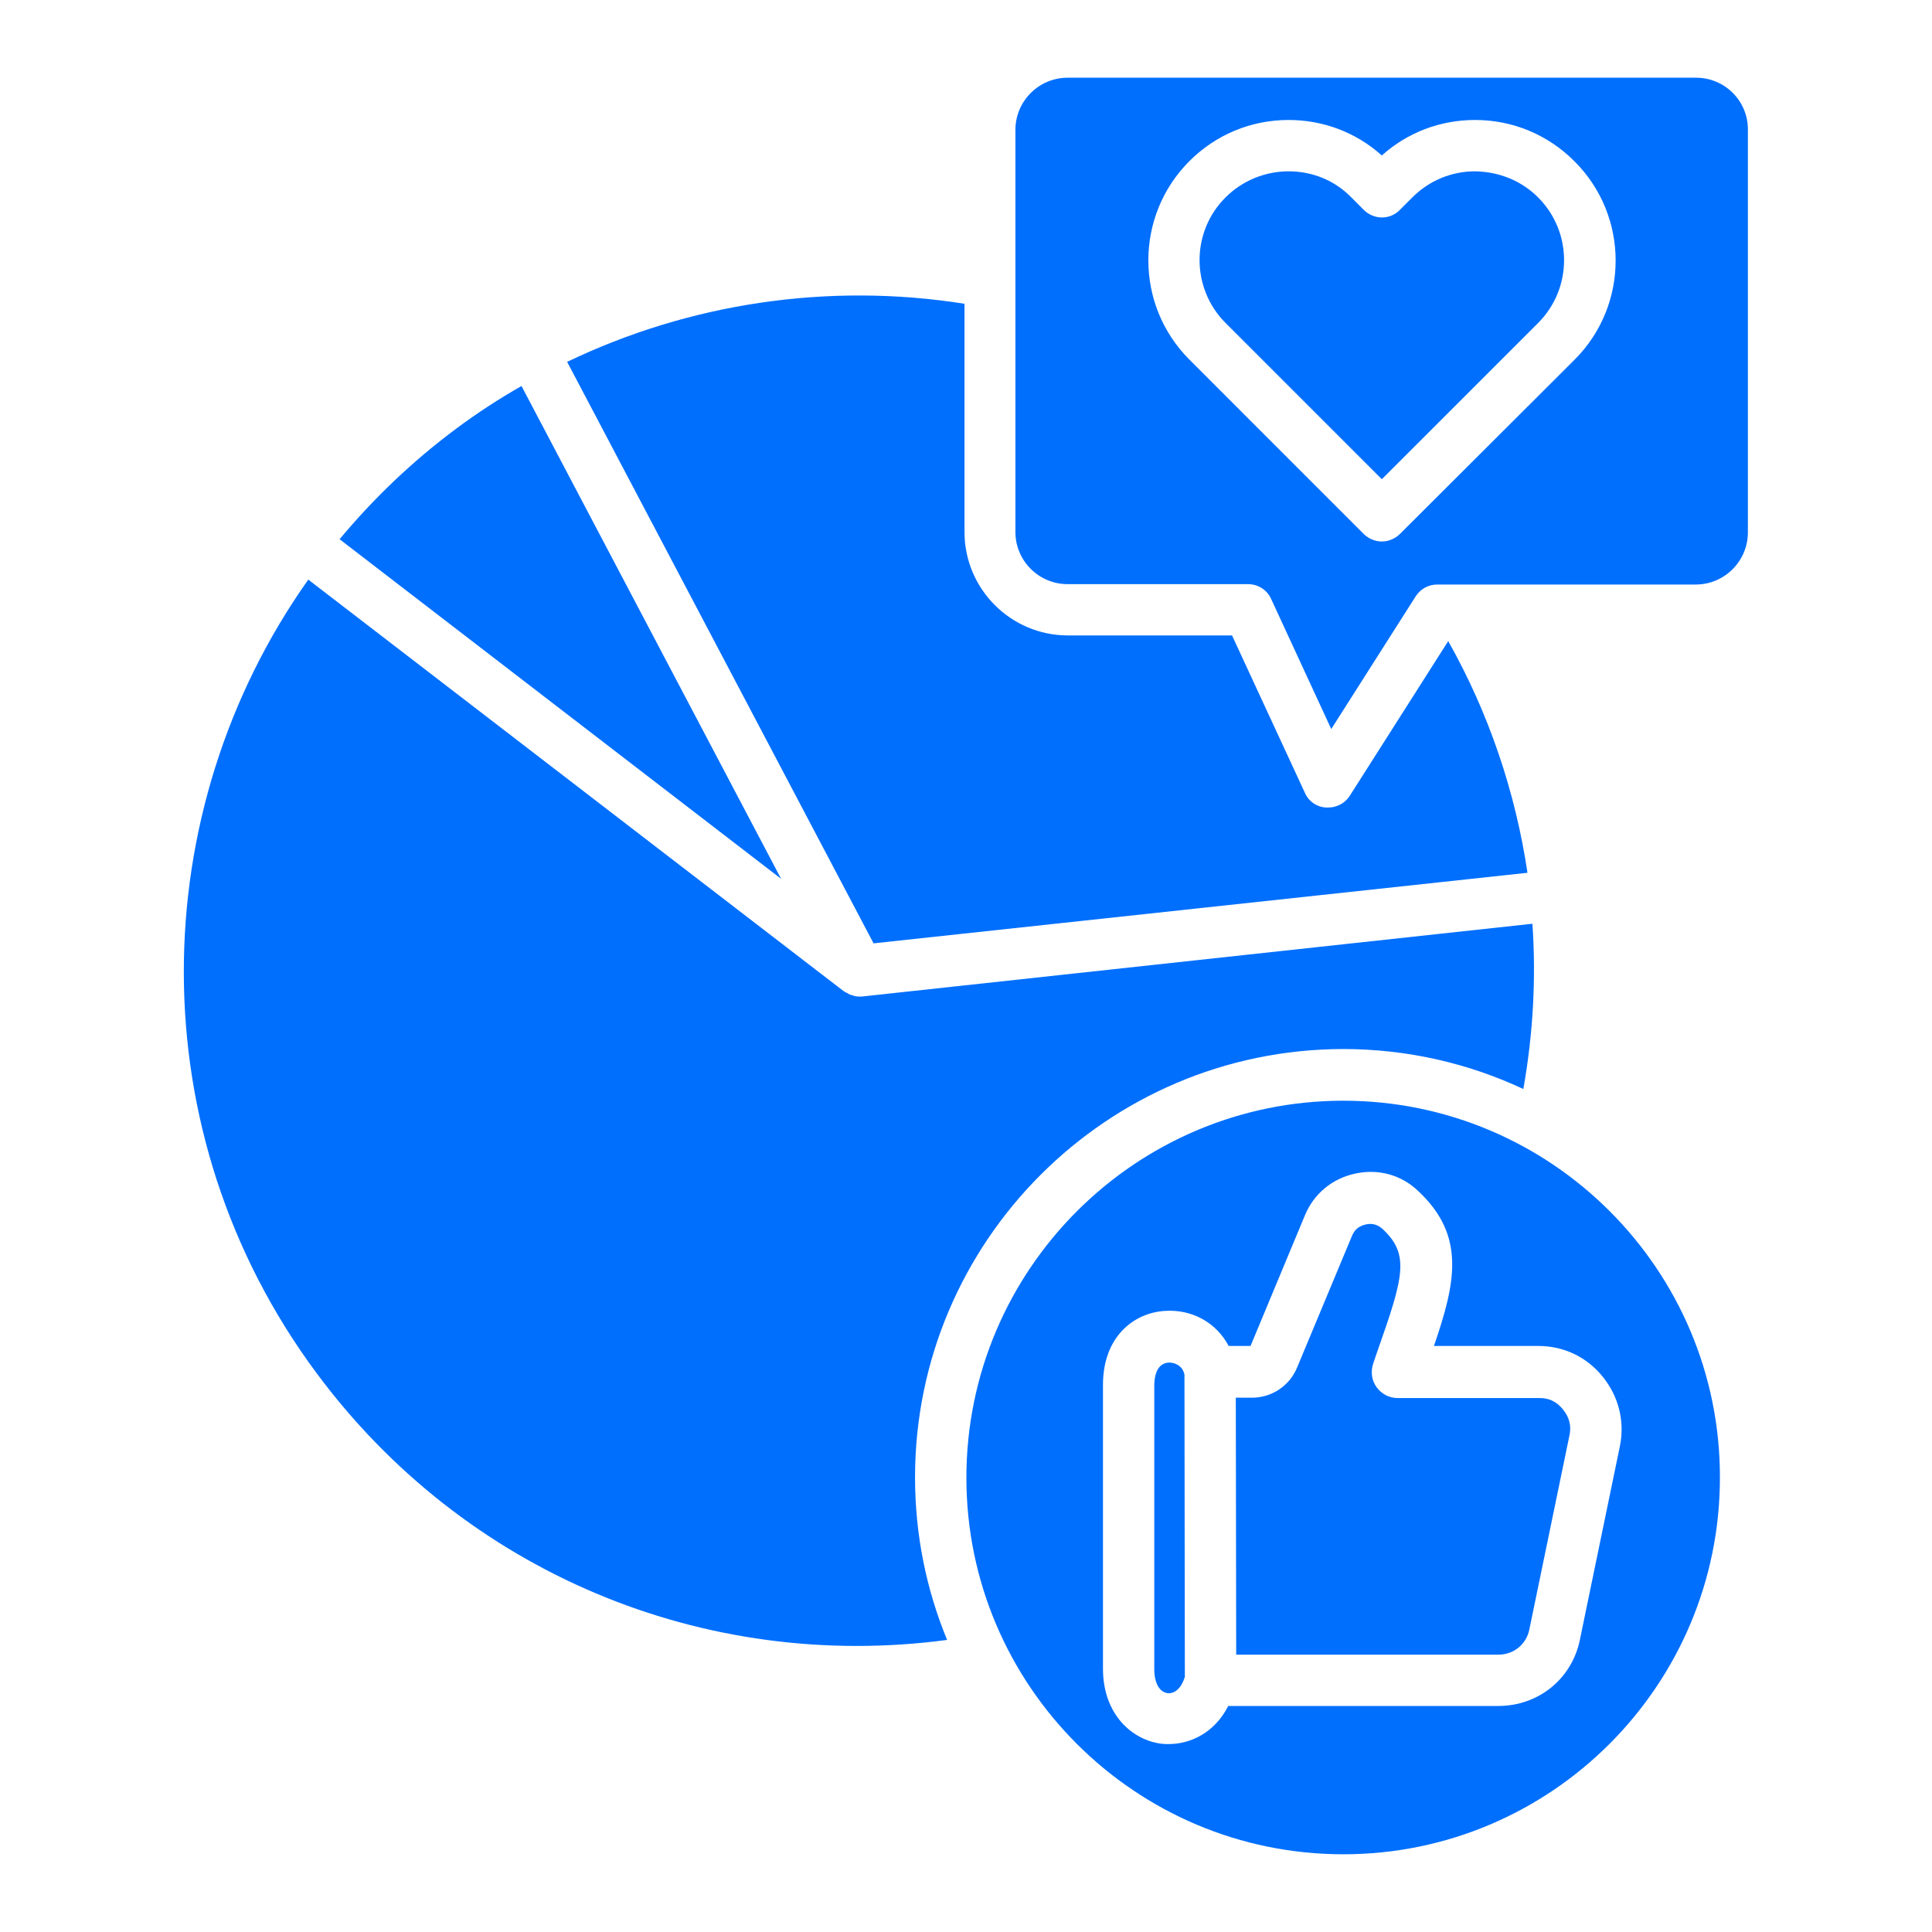 <svg width="40" height="40" viewBox="0 0 40 40" fill="none" xmlns="http://www.w3.org/2000/svg">
<path d="M35.117 1.609H22.102C21.508 1.609 21.023 2.094 21.023 2.688V5.836V11.016C21.023 11.609 21.508 12.094 22.102 12.094H25.836C26.047 12.094 26.234 12.211 26.32 12.406L27.562 15.094L29.312 12.344C29.414 12.188 29.578 12.102 29.758 12.102H35.109C35.703 12.102 36.188 11.617 36.188 11.023V2.688C36.195 2.094 35.711 1.609 35.117 1.609ZM32.602 7.445L28.984 11.055C28.883 11.156 28.742 11.211 28.609 11.211C28.477 11.211 28.336 11.156 28.234 11.055L24.625 7.445C23.492 6.312 23.492 4.469 24.625 3.336C25.172 2.789 25.898 2.484 26.68 2.484C27.398 2.484 28.078 2.742 28.609 3.219C29.141 2.742 29.82 2.484 30.539 2.484C31.32 2.484 32.047 2.789 32.594 3.336C33.734 4.469 33.734 6.312 32.602 7.445ZM27.812 22.789C23.508 22.789 20.008 26.289 20.008 30.594C20.008 34.898 23.508 38.391 27.812 38.391C32.117 38.391 35.609 34.891 35.609 30.594C35.617 26.289 32.117 22.789 27.812 22.789ZM33.539 29.938L32.711 33.945C32.547 34.758 31.852 35.32 31.023 35.32H25.43C25.148 35.875 24.648 36.109 24.195 36.109C24.141 36.109 24.094 36.109 24.047 36.102C23.461 36.031 22.836 35.516 22.836 34.547V28.672C22.836 27.672 23.477 27.18 24.117 27.141C24.688 27.102 25.188 27.391 25.438 27.867H25.891L27.016 25.164C27.203 24.711 27.586 24.398 28.062 24.297C28.531 24.195 29.008 24.32 29.359 24.656C30.359 25.586 30.133 26.57 29.688 27.867H31.852C32.375 27.867 32.852 28.094 33.18 28.5C33.516 28.914 33.641 29.43 33.539 29.938ZM32.359 29.18C32.492 29.344 32.539 29.523 32.492 29.727L31.664 33.734C31.602 34.047 31.336 34.258 31.023 34.258H25.594L25.586 28.938H25.922C26.328 28.938 26.695 28.695 26.852 28.32L27.992 25.586C28.047 25.453 28.141 25.383 28.273 25.352C28.406 25.32 28.523 25.352 28.625 25.445C29.188 25.969 29.062 26.43 28.531 27.938C28.5 28.031 28.461 28.133 28.43 28.234C28.375 28.398 28.398 28.578 28.5 28.719C28.602 28.859 28.758 28.945 28.938 28.945H31.852C32.062 28.938 32.227 29.016 32.359 29.18ZM18.945 30.586C18.945 31.781 19.18 32.914 19.609 33.953C14.562 34.625 9.609 32.547 6.555 28.43C2.859 23.453 2.977 16.805 6.383 12L17.461 20.516C17.469 20.516 17.469 20.523 17.477 20.523C17.492 20.539 17.508 20.547 17.531 20.555C17.539 20.562 17.547 20.562 17.555 20.57C17.57 20.578 17.586 20.586 17.602 20.594C17.609 20.594 17.625 20.602 17.633 20.602C17.648 20.609 17.664 20.609 17.68 20.617C17.688 20.617 17.695 20.625 17.703 20.625C17.727 20.625 17.758 20.633 17.781 20.633H17.836L31.727 19.125C31.805 20.258 31.742 21.406 31.539 22.547C30.406 22.016 29.141 21.719 27.805 21.719C22.922 21.727 18.945 25.703 18.945 30.586ZM18.086 19.531L11.742 7.492C14.281 6.273 17.156 5.844 19.969 6.289V11.016C19.969 12.195 20.93 13.156 22.109 13.156H25.508L27.016 16.414C27.094 16.594 27.266 16.711 27.461 16.719H27.5C27.68 16.719 27.852 16.625 27.945 16.477L29.984 13.273C30.828 14.773 31.375 16.398 31.625 18.07L18.086 19.531ZM31.844 4.086C32.562 4.805 32.562 5.969 31.844 6.688L28.609 9.922L25.375 6.688C24.656 5.969 24.656 4.797 25.375 4.086C25.719 3.742 26.188 3.547 26.68 3.547C27.172 3.547 27.633 3.734 27.977 4.086L28.234 4.344C28.445 4.555 28.781 4.555 28.984 4.344L29.242 4.086C29.586 3.742 30.047 3.547 30.539 3.547C31.039 3.555 31.5 3.742 31.844 4.086ZM24.523 28.461L24.531 34.719C24.461 34.945 24.328 35.07 24.172 35.055C24 35.031 23.898 34.836 23.898 34.562V28.688C23.898 28.516 23.938 28.234 24.188 28.211H24.211C24.312 28.211 24.484 28.266 24.523 28.461ZM16.172 18.195L7.031 11.164C7.727 10.328 8.531 9.555 9.445 8.875C9.875 8.555 10.328 8.258 10.797 7.992L16.172 18.195Z" fill="#016FFD"/>
</svg>
